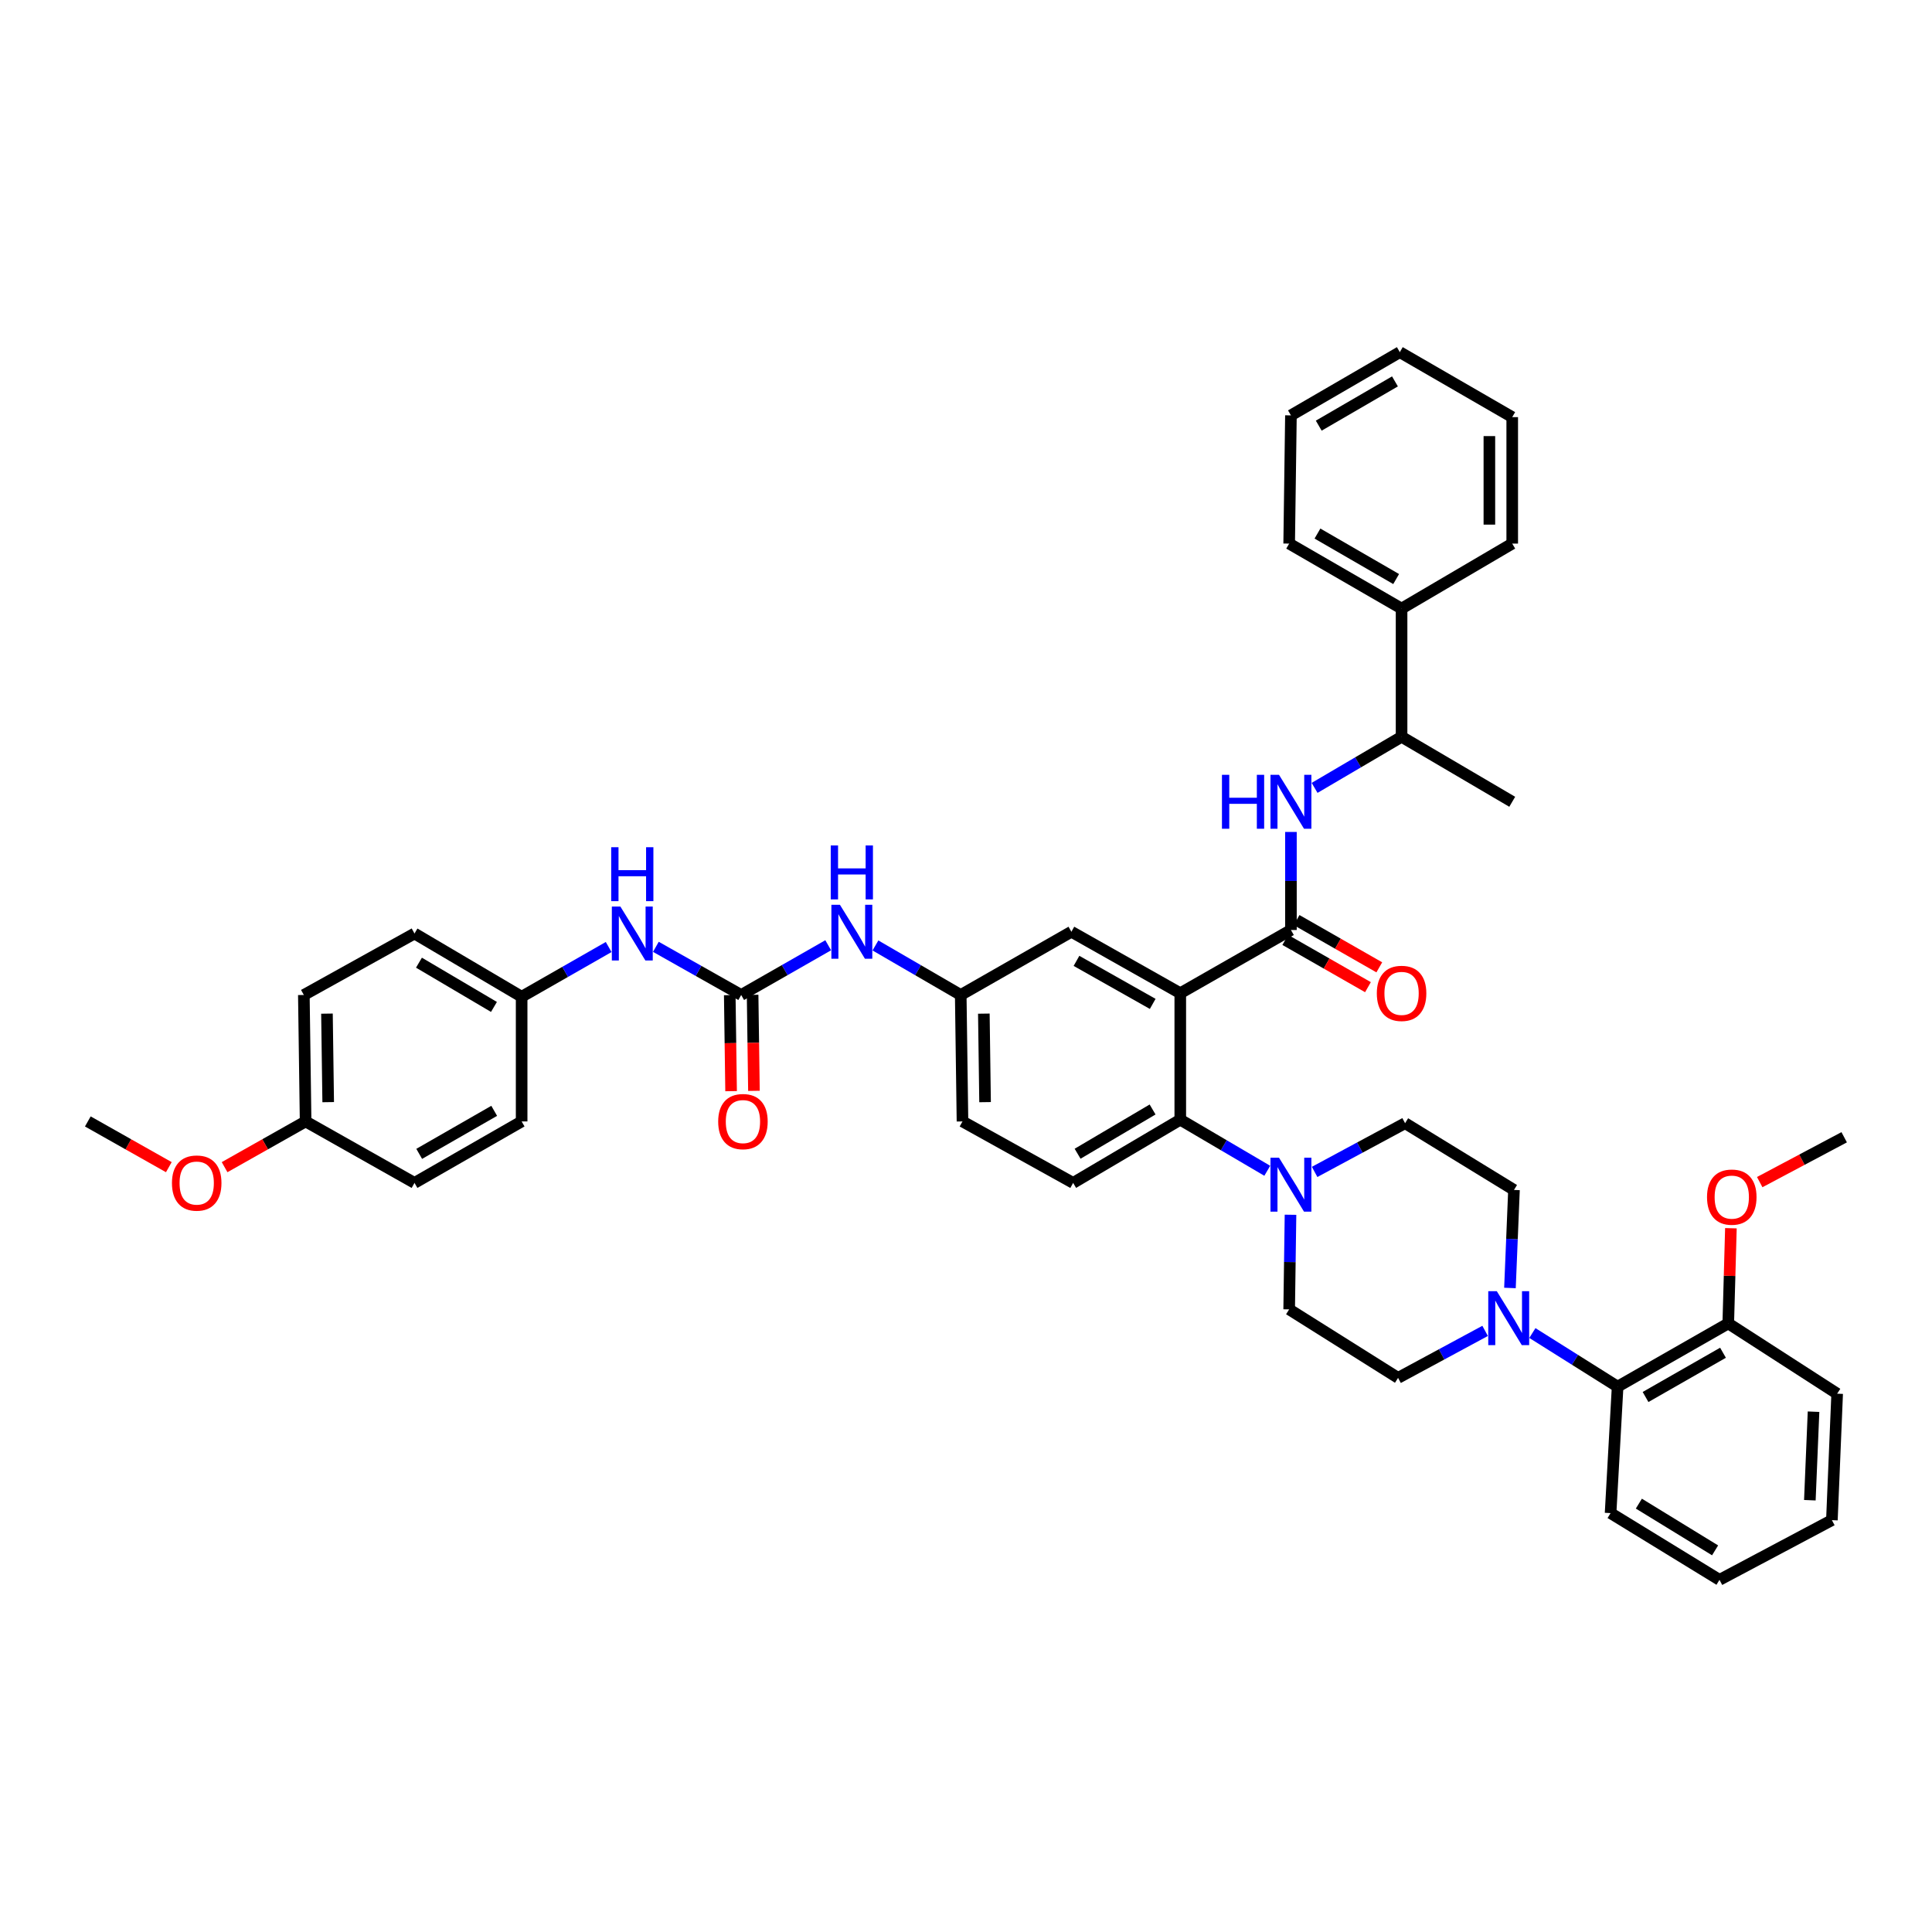 <?xml version='1.0' encoding='iso-8859-1'?>
<svg version='1.1' baseProfile='full'
              xmlns='http://www.w3.org/2000/svg'
                      xmlns:rdkit='http://www.rdkit.org/xml'
                      xmlns:xlink='http://www.w3.org/1999/xlink'
                  xml:space='preserve'
width='1000px' height='1000px' viewBox='0 0 1000 1000'>
<!-- END OF HEADER -->
<rect style='opacity:1.0;fill:#FFFFFF;stroke:none' width='1000' height='1000' x='0' y='0'> </rect>
<path class='bond-0' d='M 270,515.909 L 270,580.452' style='fill:none;fill-rule:evenodd;stroke:#000000;stroke-width:6px;stroke-linecap:butt;stroke-linejoin:miter;stroke-opacity:1' />
<path class='bond-1' d='M 270,515.909 L 214.546,483.184' style='fill:none;fill-rule:evenodd;stroke:#000000;stroke-width:6px;stroke-linecap:butt;stroke-linejoin:miter;stroke-opacity:1' />
<path class='bond-1' d='M 255.671,521.187 L 216.852,498.28' style='fill:none;fill-rule:evenodd;stroke:#000000;stroke-width:6px;stroke-linecap:butt;stroke-linejoin:miter;stroke-opacity:1' />
<path class='bond-2' d='M 270,515.909 L 292.52,503.042' style='fill:none;fill-rule:evenodd;stroke:#000000;stroke-width:6px;stroke-linecap:butt;stroke-linejoin:miter;stroke-opacity:1' />
<path class='bond-2' d='M 292.52,503.042 L 315.04,490.175' style='fill:none;fill-rule:evenodd;stroke:#0000FF;stroke-width:6px;stroke-linecap:butt;stroke-linejoin:miter;stroke-opacity:1' />
<path class='bond-3' d='M 428.676,489.263 L 406.156,502.133' style='fill:none;fill-rule:evenodd;stroke:#0000FF;stroke-width:6px;stroke-linecap:butt;stroke-linejoin:miter;stroke-opacity:1' />
<path class='bond-3' d='M 406.156,502.133 L 383.637,515.002' style='fill:none;fill-rule:evenodd;stroke:#000000;stroke-width:6px;stroke-linecap:butt;stroke-linejoin:miter;stroke-opacity:1' />
<path class='bond-4' d='M 453.127,489.365 L 475.2,502.184' style='fill:none;fill-rule:evenodd;stroke:#0000FF;stroke-width:6px;stroke-linecap:butt;stroke-linejoin:miter;stroke-opacity:1' />
<path class='bond-4' d='M 475.2,502.184 L 497.273,515.002' style='fill:none;fill-rule:evenodd;stroke:#000000;stroke-width:6px;stroke-linecap:butt;stroke-linejoin:miter;stroke-opacity:1' />
<path class='bond-5' d='M 383.637,515.002 L 361.558,502.538' style='fill:none;fill-rule:evenodd;stroke:#000000;stroke-width:6px;stroke-linecap:butt;stroke-linejoin:miter;stroke-opacity:1' />
<path class='bond-5' d='M 361.558,502.538 L 339.479,490.074' style='fill:none;fill-rule:evenodd;stroke:#0000FF;stroke-width:6px;stroke-linecap:butt;stroke-linejoin:miter;stroke-opacity:1' />
<path class='bond-6' d='M 377.723,515.084 L 378.067,539.933' style='fill:none;fill-rule:evenodd;stroke:#000000;stroke-width:6px;stroke-linecap:butt;stroke-linejoin:miter;stroke-opacity:1' />
<path class='bond-6' d='M 378.067,539.933 L 378.412,564.782' style='fill:none;fill-rule:evenodd;stroke:#FF0000;stroke-width:6px;stroke-linecap:butt;stroke-linejoin:miter;stroke-opacity:1' />
<path class='bond-6' d='M 389.55,514.92 L 389.894,539.769' style='fill:none;fill-rule:evenodd;stroke:#000000;stroke-width:6px;stroke-linecap:butt;stroke-linejoin:miter;stroke-opacity:1' />
<path class='bond-6' d='M 389.894,539.769 L 390.239,564.618' style='fill:none;fill-rule:evenodd;stroke:#FF0000;stroke-width:6px;stroke-linecap:butt;stroke-linejoin:miter;stroke-opacity:1' />
<path class='bond-7' d='M 158.184,580.452 L 157.271,515.002' style='fill:none;fill-rule:evenodd;stroke:#000000;stroke-width:6px;stroke-linecap:butt;stroke-linejoin:miter;stroke-opacity:1' />
<path class='bond-7' d='M 169.874,570.469 L 169.235,524.654' style='fill:none;fill-rule:evenodd;stroke:#000000;stroke-width:6px;stroke-linecap:butt;stroke-linejoin:miter;stroke-opacity:1' />
<path class='bond-8' d='M 158.184,580.452 L 137.216,592.287' style='fill:none;fill-rule:evenodd;stroke:#000000;stroke-width:6px;stroke-linecap:butt;stroke-linejoin:miter;stroke-opacity:1' />
<path class='bond-8' d='M 137.216,592.287 L 116.248,604.123' style='fill:none;fill-rule:evenodd;stroke:#FF0000;stroke-width:6px;stroke-linecap:butt;stroke-linejoin:miter;stroke-opacity:1' />
<path class='bond-9' d='M 158.184,580.452 L 214.546,612.27' style='fill:none;fill-rule:evenodd;stroke:#000000;stroke-width:6px;stroke-linecap:butt;stroke-linejoin:miter;stroke-opacity:1' />
<path class='bond-10' d='M 793.158,689.978 L 815.217,703.851' style='fill:none;fill-rule:evenodd;stroke:#0000FF;stroke-width:6px;stroke-linecap:butt;stroke-linejoin:miter;stroke-opacity:1' />
<path class='bond-10' d='M 815.217,703.851 L 837.275,717.725' style='fill:none;fill-rule:evenodd;stroke:#000000;stroke-width:6px;stroke-linecap:butt;stroke-linejoin:miter;stroke-opacity:1' />
<path class='bond-11' d='M 768.694,688.865 L 746.166,701.025' style='fill:none;fill-rule:evenodd;stroke:#0000FF;stroke-width:6px;stroke-linecap:butt;stroke-linejoin:miter;stroke-opacity:1' />
<path class='bond-11' d='M 746.166,701.025 L 723.639,713.184' style='fill:none;fill-rule:evenodd;stroke:#000000;stroke-width:6px;stroke-linecap:butt;stroke-linejoin:miter;stroke-opacity:1' />
<path class='bond-12' d='M 781.549,666.655 L 782.592,641.283' style='fill:none;fill-rule:evenodd;stroke:#0000FF;stroke-width:6px;stroke-linecap:butt;stroke-linejoin:miter;stroke-opacity:1' />
<path class='bond-12' d='M 782.592,641.283 L 783.634,615.91' style='fill:none;fill-rule:evenodd;stroke:#000000;stroke-width:6px;stroke-linecap:butt;stroke-linejoin:miter;stroke-opacity:1' />
<path class='bond-13' d='M 680.448,606.579 L 703.86,593.972' style='fill:none;fill-rule:evenodd;stroke:#0000FF;stroke-width:6px;stroke-linecap:butt;stroke-linejoin:miter;stroke-opacity:1' />
<path class='bond-13' d='M 703.86,593.972 L 727.273,581.365' style='fill:none;fill-rule:evenodd;stroke:#000000;stroke-width:6px;stroke-linecap:butt;stroke-linejoin:miter;stroke-opacity:1' />
<path class='bond-14' d='M 655.937,605.99 L 633.423,592.768' style='fill:none;fill-rule:evenodd;stroke:#0000FF;stroke-width:6px;stroke-linecap:butt;stroke-linejoin:miter;stroke-opacity:1' />
<path class='bond-14' d='M 633.423,592.768 L 610.909,579.545' style='fill:none;fill-rule:evenodd;stroke:#000000;stroke-width:6px;stroke-linecap:butt;stroke-linejoin:miter;stroke-opacity:1' />
<path class='bond-15' d='M 667.964,628.754 L 667.617,653.24' style='fill:none;fill-rule:evenodd;stroke:#0000FF;stroke-width:6px;stroke-linecap:butt;stroke-linejoin:miter;stroke-opacity:1' />
<path class='bond-15' d='M 667.617,653.24 L 667.271,677.726' style='fill:none;fill-rule:evenodd;stroke:#000000;stroke-width:6px;stroke-linecap:butt;stroke-linejoin:miter;stroke-opacity:1' />
<path class='bond-16' d='M 837.275,717.725 L 894.544,685' style='fill:none;fill-rule:evenodd;stroke:#000000;stroke-width:6px;stroke-linecap:butt;stroke-linejoin:miter;stroke-opacity:1' />
<path class='bond-16' d='M 851.734,723.086 L 891.822,700.178' style='fill:none;fill-rule:evenodd;stroke:#000000;stroke-width:6px;stroke-linecap:butt;stroke-linejoin:miter;stroke-opacity:1' />
<path class='bond-17' d='M 837.275,717.725 L 833.635,783.181' style='fill:none;fill-rule:evenodd;stroke:#000000;stroke-width:6px;stroke-linecap:butt;stroke-linejoin:miter;stroke-opacity:1' />
<path class='bond-18' d='M 725.452,315 L 725.452,381.363' style='fill:none;fill-rule:evenodd;stroke:#000000;stroke-width:6px;stroke-linecap:butt;stroke-linejoin:miter;stroke-opacity:1' />
<path class='bond-19' d='M 725.452,315 L 667.271,281.362' style='fill:none;fill-rule:evenodd;stroke:#000000;stroke-width:6px;stroke-linecap:butt;stroke-linejoin:miter;stroke-opacity:1' />
<path class='bond-19' d='M 722.646,299.714 L 681.918,276.168' style='fill:none;fill-rule:evenodd;stroke:#000000;stroke-width:6px;stroke-linecap:butt;stroke-linejoin:miter;stroke-opacity:1' />
<path class='bond-20' d='M 725.452,315 L 782.727,281.362' style='fill:none;fill-rule:evenodd;stroke:#000000;stroke-width:6px;stroke-linecap:butt;stroke-linejoin:miter;stroke-opacity:1' />
<path class='bond-21' d='M 665.25,486.499 L 686.653,498.729' style='fill:none;fill-rule:evenodd;stroke:#000000;stroke-width:6px;stroke-linecap:butt;stroke-linejoin:miter;stroke-opacity:1' />
<path class='bond-21' d='M 686.653,498.729 L 708.055,510.959' style='fill:none;fill-rule:evenodd;stroke:#FF0000;stroke-width:6px;stroke-linecap:butt;stroke-linejoin:miter;stroke-opacity:1' />
<path class='bond-21' d='M 671.118,476.229 L 692.521,488.459' style='fill:none;fill-rule:evenodd;stroke:#000000;stroke-width:6px;stroke-linecap:butt;stroke-linejoin:miter;stroke-opacity:1' />
<path class='bond-21' d='M 692.521,488.459 L 713.924,500.689' style='fill:none;fill-rule:evenodd;stroke:#FF0000;stroke-width:6px;stroke-linecap:butt;stroke-linejoin:miter;stroke-opacity:1' />
<path class='bond-22' d='M 668.184,481.364 L 668.184,455.991' style='fill:none;fill-rule:evenodd;stroke:#000000;stroke-width:6px;stroke-linecap:butt;stroke-linejoin:miter;stroke-opacity:1' />
<path class='bond-22' d='M 668.184,455.991 L 668.184,430.617' style='fill:none;fill-rule:evenodd;stroke:#0000FF;stroke-width:6px;stroke-linecap:butt;stroke-linejoin:miter;stroke-opacity:1' />
<path class='bond-23' d='M 668.184,481.364 L 610.909,514.089' style='fill:none;fill-rule:evenodd;stroke:#000000;stroke-width:6px;stroke-linecap:butt;stroke-linejoin:miter;stroke-opacity:1' />
<path class='bond-24' d='M 680.431,407.808 L 702.942,394.585' style='fill:none;fill-rule:evenodd;stroke:#0000FF;stroke-width:6px;stroke-linecap:butt;stroke-linejoin:miter;stroke-opacity:1' />
<path class='bond-24' d='M 702.942,394.585 L 725.452,381.363' style='fill:none;fill-rule:evenodd;stroke:#000000;stroke-width:6px;stroke-linecap:butt;stroke-linejoin:miter;stroke-opacity:1' />
<path class='bond-25' d='M 725.452,381.363 L 782.727,415.001' style='fill:none;fill-rule:evenodd;stroke:#000000;stroke-width:6px;stroke-linecap:butt;stroke-linejoin:miter;stroke-opacity:1' />
<path class='bond-26' d='M 610.909,514.089 L 554.548,482.271' style='fill:none;fill-rule:evenodd;stroke:#000000;stroke-width:6px;stroke-linecap:butt;stroke-linejoin:miter;stroke-opacity:1' />
<path class='bond-26' d='M 596.64,519.616 L 557.187,497.344' style='fill:none;fill-rule:evenodd;stroke:#000000;stroke-width:6px;stroke-linecap:butt;stroke-linejoin:miter;stroke-opacity:1' />
<path class='bond-27' d='M 610.909,514.089 L 610.909,579.545' style='fill:none;fill-rule:evenodd;stroke:#000000;stroke-width:6px;stroke-linecap:butt;stroke-linejoin:miter;stroke-opacity:1' />
<path class='bond-28' d='M 554.548,482.271 L 497.273,515.002' style='fill:none;fill-rule:evenodd;stroke:#000000;stroke-width:6px;stroke-linecap:butt;stroke-linejoin:miter;stroke-opacity:1' />
<path class='bond-29' d='M 610.909,579.545 L 555.455,612.27' style='fill:none;fill-rule:evenodd;stroke:#000000;stroke-width:6px;stroke-linecap:butt;stroke-linejoin:miter;stroke-opacity:1' />
<path class='bond-29' d='M 596.58,574.267 L 557.761,597.174' style='fill:none;fill-rule:evenodd;stroke:#000000;stroke-width:6px;stroke-linecap:butt;stroke-linejoin:miter;stroke-opacity:1' />
<path class='bond-30' d='M 497.273,515.002 L 498.18,580.452' style='fill:none;fill-rule:evenodd;stroke:#000000;stroke-width:6px;stroke-linecap:butt;stroke-linejoin:miter;stroke-opacity:1' />
<path class='bond-30' d='M 509.236,524.656 L 509.871,570.47' style='fill:none;fill-rule:evenodd;stroke:#000000;stroke-width:6px;stroke-linecap:butt;stroke-linejoin:miter;stroke-opacity:1' />
<path class='bond-31' d='M 555.455,612.27 L 498.18,580.452' style='fill:none;fill-rule:evenodd;stroke:#000000;stroke-width:6px;stroke-linecap:butt;stroke-linejoin:miter;stroke-opacity:1' />
<path class='bond-32' d='M 667.271,281.362 L 668.184,214.999' style='fill:none;fill-rule:evenodd;stroke:#000000;stroke-width:6px;stroke-linecap:butt;stroke-linejoin:miter;stroke-opacity:1' />
<path class='bond-33' d='M 782.727,281.362 L 782.727,215.906' style='fill:none;fill-rule:evenodd;stroke:#000000;stroke-width:6px;stroke-linecap:butt;stroke-linejoin:miter;stroke-opacity:1' />
<path class='bond-33' d='M 770.899,271.543 L 770.899,225.724' style='fill:none;fill-rule:evenodd;stroke:#000000;stroke-width:6px;stroke-linecap:butt;stroke-linejoin:miter;stroke-opacity:1' />
<path class='bond-34' d='M 782.727,215.906 L 724.546,182.274' style='fill:none;fill-rule:evenodd;stroke:#000000;stroke-width:6px;stroke-linecap:butt;stroke-linejoin:miter;stroke-opacity:1' />
<path class='bond-35' d='M 668.184,214.999 L 724.546,182.274' style='fill:none;fill-rule:evenodd;stroke:#000000;stroke-width:6px;stroke-linecap:butt;stroke-linejoin:miter;stroke-opacity:1' />
<path class='bond-35' d='M 682.578,220.319 L 722.031,197.412' style='fill:none;fill-rule:evenodd;stroke:#000000;stroke-width:6px;stroke-linecap:butt;stroke-linejoin:miter;stroke-opacity:1' />
<path class='bond-36' d='M 894.544,685 L 895.229,660.365' style='fill:none;fill-rule:evenodd;stroke:#000000;stroke-width:6px;stroke-linecap:butt;stroke-linejoin:miter;stroke-opacity:1' />
<path class='bond-36' d='M 895.229,660.365 L 895.914,635.73' style='fill:none;fill-rule:evenodd;stroke:#FF0000;stroke-width:6px;stroke-linecap:butt;stroke-linejoin:miter;stroke-opacity:1' />
<path class='bond-37' d='M 894.544,685 L 950.912,721.365' style='fill:none;fill-rule:evenodd;stroke:#000000;stroke-width:6px;stroke-linecap:butt;stroke-linejoin:miter;stroke-opacity:1' />
<path class='bond-38' d='M 910.825,611.863 L 932.685,600.251' style='fill:none;fill-rule:evenodd;stroke:#FF0000;stroke-width:6px;stroke-linecap:butt;stroke-linejoin:miter;stroke-opacity:1' />
<path class='bond-38' d='M 932.685,600.251 L 954.545,588.639' style='fill:none;fill-rule:evenodd;stroke:#000000;stroke-width:6px;stroke-linecap:butt;stroke-linejoin:miter;stroke-opacity:1' />
<path class='bond-39' d='M 723.639,713.184 L 667.271,677.726' style='fill:none;fill-rule:evenodd;stroke:#000000;stroke-width:6px;stroke-linecap:butt;stroke-linejoin:miter;stroke-opacity:1' />
<path class='bond-40' d='M 783.634,615.91 L 727.273,581.365' style='fill:none;fill-rule:evenodd;stroke:#000000;stroke-width:6px;stroke-linecap:butt;stroke-linejoin:miter;stroke-opacity:1' />
<path class='bond-41' d='M 833.635,783.181 L 890.003,817.726' style='fill:none;fill-rule:evenodd;stroke:#000000;stroke-width:6px;stroke-linecap:butt;stroke-linejoin:miter;stroke-opacity:1' />
<path class='bond-41' d='M 848.271,778.278 L 887.728,802.459' style='fill:none;fill-rule:evenodd;stroke:#000000;stroke-width:6px;stroke-linecap:butt;stroke-linejoin:miter;stroke-opacity:1' />
<path class='bond-42' d='M 950.912,721.365 L 948.184,786.821' style='fill:none;fill-rule:evenodd;stroke:#000000;stroke-width:6px;stroke-linecap:butt;stroke-linejoin:miter;stroke-opacity:1' />
<path class='bond-42' d='M 938.685,730.691 L 936.776,776.51' style='fill:none;fill-rule:evenodd;stroke:#000000;stroke-width:6px;stroke-linecap:butt;stroke-linejoin:miter;stroke-opacity:1' />
<path class='bond-43' d='M 890.003,817.726 L 948.184,786.821' style='fill:none;fill-rule:evenodd;stroke:#000000;stroke-width:6px;stroke-linecap:butt;stroke-linejoin:miter;stroke-opacity:1' />
<path class='bond-44' d='M 270,580.452 L 214.546,612.27' style='fill:none;fill-rule:evenodd;stroke:#000000;stroke-width:6px;stroke-linecap:butt;stroke-linejoin:miter;stroke-opacity:1' />
<path class='bond-44' d='M 255.796,574.965 L 216.977,597.237' style='fill:none;fill-rule:evenodd;stroke:#000000;stroke-width:6px;stroke-linecap:butt;stroke-linejoin:miter;stroke-opacity:1' />
<path class='bond-45' d='M 214.546,483.184 L 157.271,515.002' style='fill:none;fill-rule:evenodd;stroke:#000000;stroke-width:6px;stroke-linecap:butt;stroke-linejoin:miter;stroke-opacity:1' />
<path class='bond-46' d='M 87.384,604.122 L 66.419,592.287' style='fill:none;fill-rule:evenodd;stroke:#FF0000;stroke-width:6px;stroke-linecap:butt;stroke-linejoin:miter;stroke-opacity:1' />
<path class='bond-46' d='M 66.419,592.287 L 45.455,580.452' style='fill:none;fill-rule:evenodd;stroke:#000000;stroke-width:6px;stroke-linecap:butt;stroke-linejoin:miter;stroke-opacity:1' />
<path  class='atom-1' d='M 434.741 468.314
L 443.888 483.099
Q 444.795 484.558, 446.254 487.199
Q 447.713 489.841, 447.792 489.999
L 447.792 468.314
L 451.498 468.314
L 451.498 496.228
L 447.673 496.228
L 437.856 480.063
Q 436.712 478.17, 435.49 476.002
Q 434.307 473.833, 433.953 473.163
L 433.953 496.228
L 430.325 496.228
L 430.325 468.314
L 434.741 468.314
' fill='#0000FF'/>
<path  class='atom-1' d='M 429.99 437.607
L 433.775 437.607
L 433.775 449.475
L 448.048 449.475
L 448.048 437.607
L 451.833 437.607
L 451.833 465.522
L 448.048 465.522
L 448.048 452.629
L 433.775 452.629
L 433.775 465.522
L 429.99 465.522
L 429.99 437.607
' fill='#0000FF'/>
<path  class='atom-3' d='M 321.105 469.227
L 330.252 484.012
Q 331.159 485.471, 332.618 488.113
Q 334.076 490.754, 334.155 490.912
L 334.155 469.227
L 337.861 469.227
L 337.861 497.142
L 334.037 497.142
L 324.219 480.976
Q 323.076 479.084, 321.854 476.915
Q 320.671 474.747, 320.316 474.076
L 320.316 497.142
L 316.689 497.142
L 316.689 469.227
L 321.105 469.227
' fill='#0000FF'/>
<path  class='atom-3' d='M 316.354 438.521
L 320.139 438.521
L 320.139 450.388
L 334.411 450.388
L 334.411 438.521
L 338.196 438.521
L 338.196 466.435
L 334.411 466.435
L 334.411 453.543
L 320.139 453.543
L 320.139 466.435
L 316.354 466.435
L 316.354 438.521
' fill='#0000FF'/>
<path  class='atom-4' d='M 371.729 580.53
Q 371.729 573.828, 375.041 570.082
Q 378.353 566.337, 384.543 566.337
Q 390.734 566.337, 394.045 570.082
Q 397.357 573.828, 397.357 580.53
Q 397.357 587.312, 394.006 591.176
Q 390.655 595, 384.543 595
Q 378.393 595, 375.041 591.176
Q 371.729 587.351, 371.729 580.53
M 384.543 591.846
Q 388.802 591.846, 391.088 589.007
Q 393.415 586.129, 393.415 580.53
Q 393.415 575.05, 391.088 572.29
Q 388.802 569.491, 384.543 569.491
Q 380.285 569.491, 377.959 572.251
Q 375.672 575.011, 375.672 580.53
Q 375.672 586.169, 377.959 589.007
Q 380.285 591.846, 384.543 591.846
' fill='#FF0000'/>
<path  class='atom-6' d='M 774.737 668.316
L 783.884 683.101
Q 784.791 684.56, 786.25 687.201
Q 787.708 689.843, 787.787 690.001
L 787.787 668.316
L 791.493 668.316
L 791.493 696.23
L 787.669 696.23
L 777.852 680.065
Q 776.708 678.172, 775.486 676.004
Q 774.303 673.835, 773.948 673.165
L 773.948 696.23
L 770.321 696.23
L 770.321 668.316
L 774.737 668.316
' fill='#0000FF'/>
<path  class='atom-7' d='M 662.014 599.226
L 671.161 614.011
Q 672.068 615.47, 673.527 618.111
Q 674.985 620.753, 675.064 620.911
L 675.064 599.226
L 678.77 599.226
L 678.77 627.14
L 674.946 627.14
L 665.129 610.975
Q 663.985 609.082, 662.763 606.914
Q 661.58 604.745, 661.225 604.075
L 661.225 627.14
L 657.598 627.14
L 657.598 599.226
L 662.014 599.226
' fill='#0000FF'/>
<path  class='atom-11' d='M 712.639 514.168
Q 712.639 507.465, 715.95 503.719
Q 719.262 499.974, 725.452 499.974
Q 731.643 499.974, 734.955 503.719
Q 738.266 507.465, 738.266 514.168
Q 738.266 520.949, 734.915 524.813
Q 731.564 528.637, 725.452 528.637
Q 719.302 528.637, 715.95 524.813
Q 712.639 520.989, 712.639 514.168
M 725.452 525.483
Q 729.711 525.483, 731.997 522.644
Q 734.324 519.766, 734.324 514.168
Q 734.324 508.687, 731.997 505.927
Q 729.711 503.128, 725.452 503.128
Q 721.194 503.128, 718.868 505.888
Q 716.581 508.648, 716.581 514.168
Q 716.581 519.806, 718.868 522.644
Q 721.194 525.483, 725.452 525.483
' fill='#FF0000'/>
<path  class='atom-12' d='M 632.483 401.044
L 636.268 401.044
L 636.268 412.911
L 650.54 412.911
L 650.54 401.044
L 654.325 401.044
L 654.325 428.958
L 650.54 428.958
L 650.54 416.066
L 636.268 416.066
L 636.268 428.958
L 632.483 428.958
L 632.483 401.044
' fill='#0000FF'/>
<path  class='atom-12' d='M 662.014 401.044
L 671.161 415.829
Q 672.068 417.288, 673.527 419.93
Q 674.985 422.571, 675.064 422.729
L 675.064 401.044
L 678.77 401.044
L 678.77 428.958
L 674.946 428.958
L 665.129 412.793
Q 663.985 410.901, 662.763 408.732
Q 661.58 406.564, 661.225 405.893
L 661.225 428.958
L 657.598 428.958
L 657.598 401.044
L 662.014 401.044
' fill='#0000FF'/>
<path  class='atom-27' d='M 883.55 619.623
Q 883.55 612.92, 886.862 609.174
Q 890.174 605.429, 896.364 605.429
Q 902.554 605.429, 905.866 609.174
Q 909.178 612.92, 909.178 619.623
Q 909.178 626.404, 905.826 630.268
Q 902.475 634.093, 896.364 634.093
Q 890.213 634.093, 886.862 630.268
Q 883.55 626.444, 883.55 619.623
M 896.364 630.938
Q 900.622 630.938, 902.909 628.1
Q 905.235 625.221, 905.235 619.623
Q 905.235 614.142, 902.909 611.382
Q 900.622 608.583, 896.364 608.583
Q 892.106 608.583, 889.779 611.343
Q 887.493 614.103, 887.493 619.623
Q 887.493 625.261, 889.779 628.1
Q 892.106 630.938, 896.364 630.938
' fill='#FF0000'/>
<path  class='atom-41' d='M 89.002 612.348
Q 89.002 605.646, 92.314 601.9
Q 95.626 598.155, 101.816 598.155
Q 108.006 598.155, 111.318 601.9
Q 114.63 605.646, 114.63 612.348
Q 114.63 619.13, 111.279 622.994
Q 107.927 626.818, 101.816 626.818
Q 95.665 626.818, 92.314 622.994
Q 89.002 619.169, 89.002 612.348
M 101.816 623.664
Q 106.074 623.664, 108.361 620.825
Q 110.687 617.947, 110.687 612.348
Q 110.687 606.868, 108.361 604.108
Q 106.074 601.309, 101.816 601.309
Q 97.558 601.309, 95.232 604.069
Q 92.945 606.829, 92.945 612.348
Q 92.945 617.987, 95.232 620.825
Q 97.558 623.664, 101.816 623.664
' fill='#FF0000'/>
</svg>
